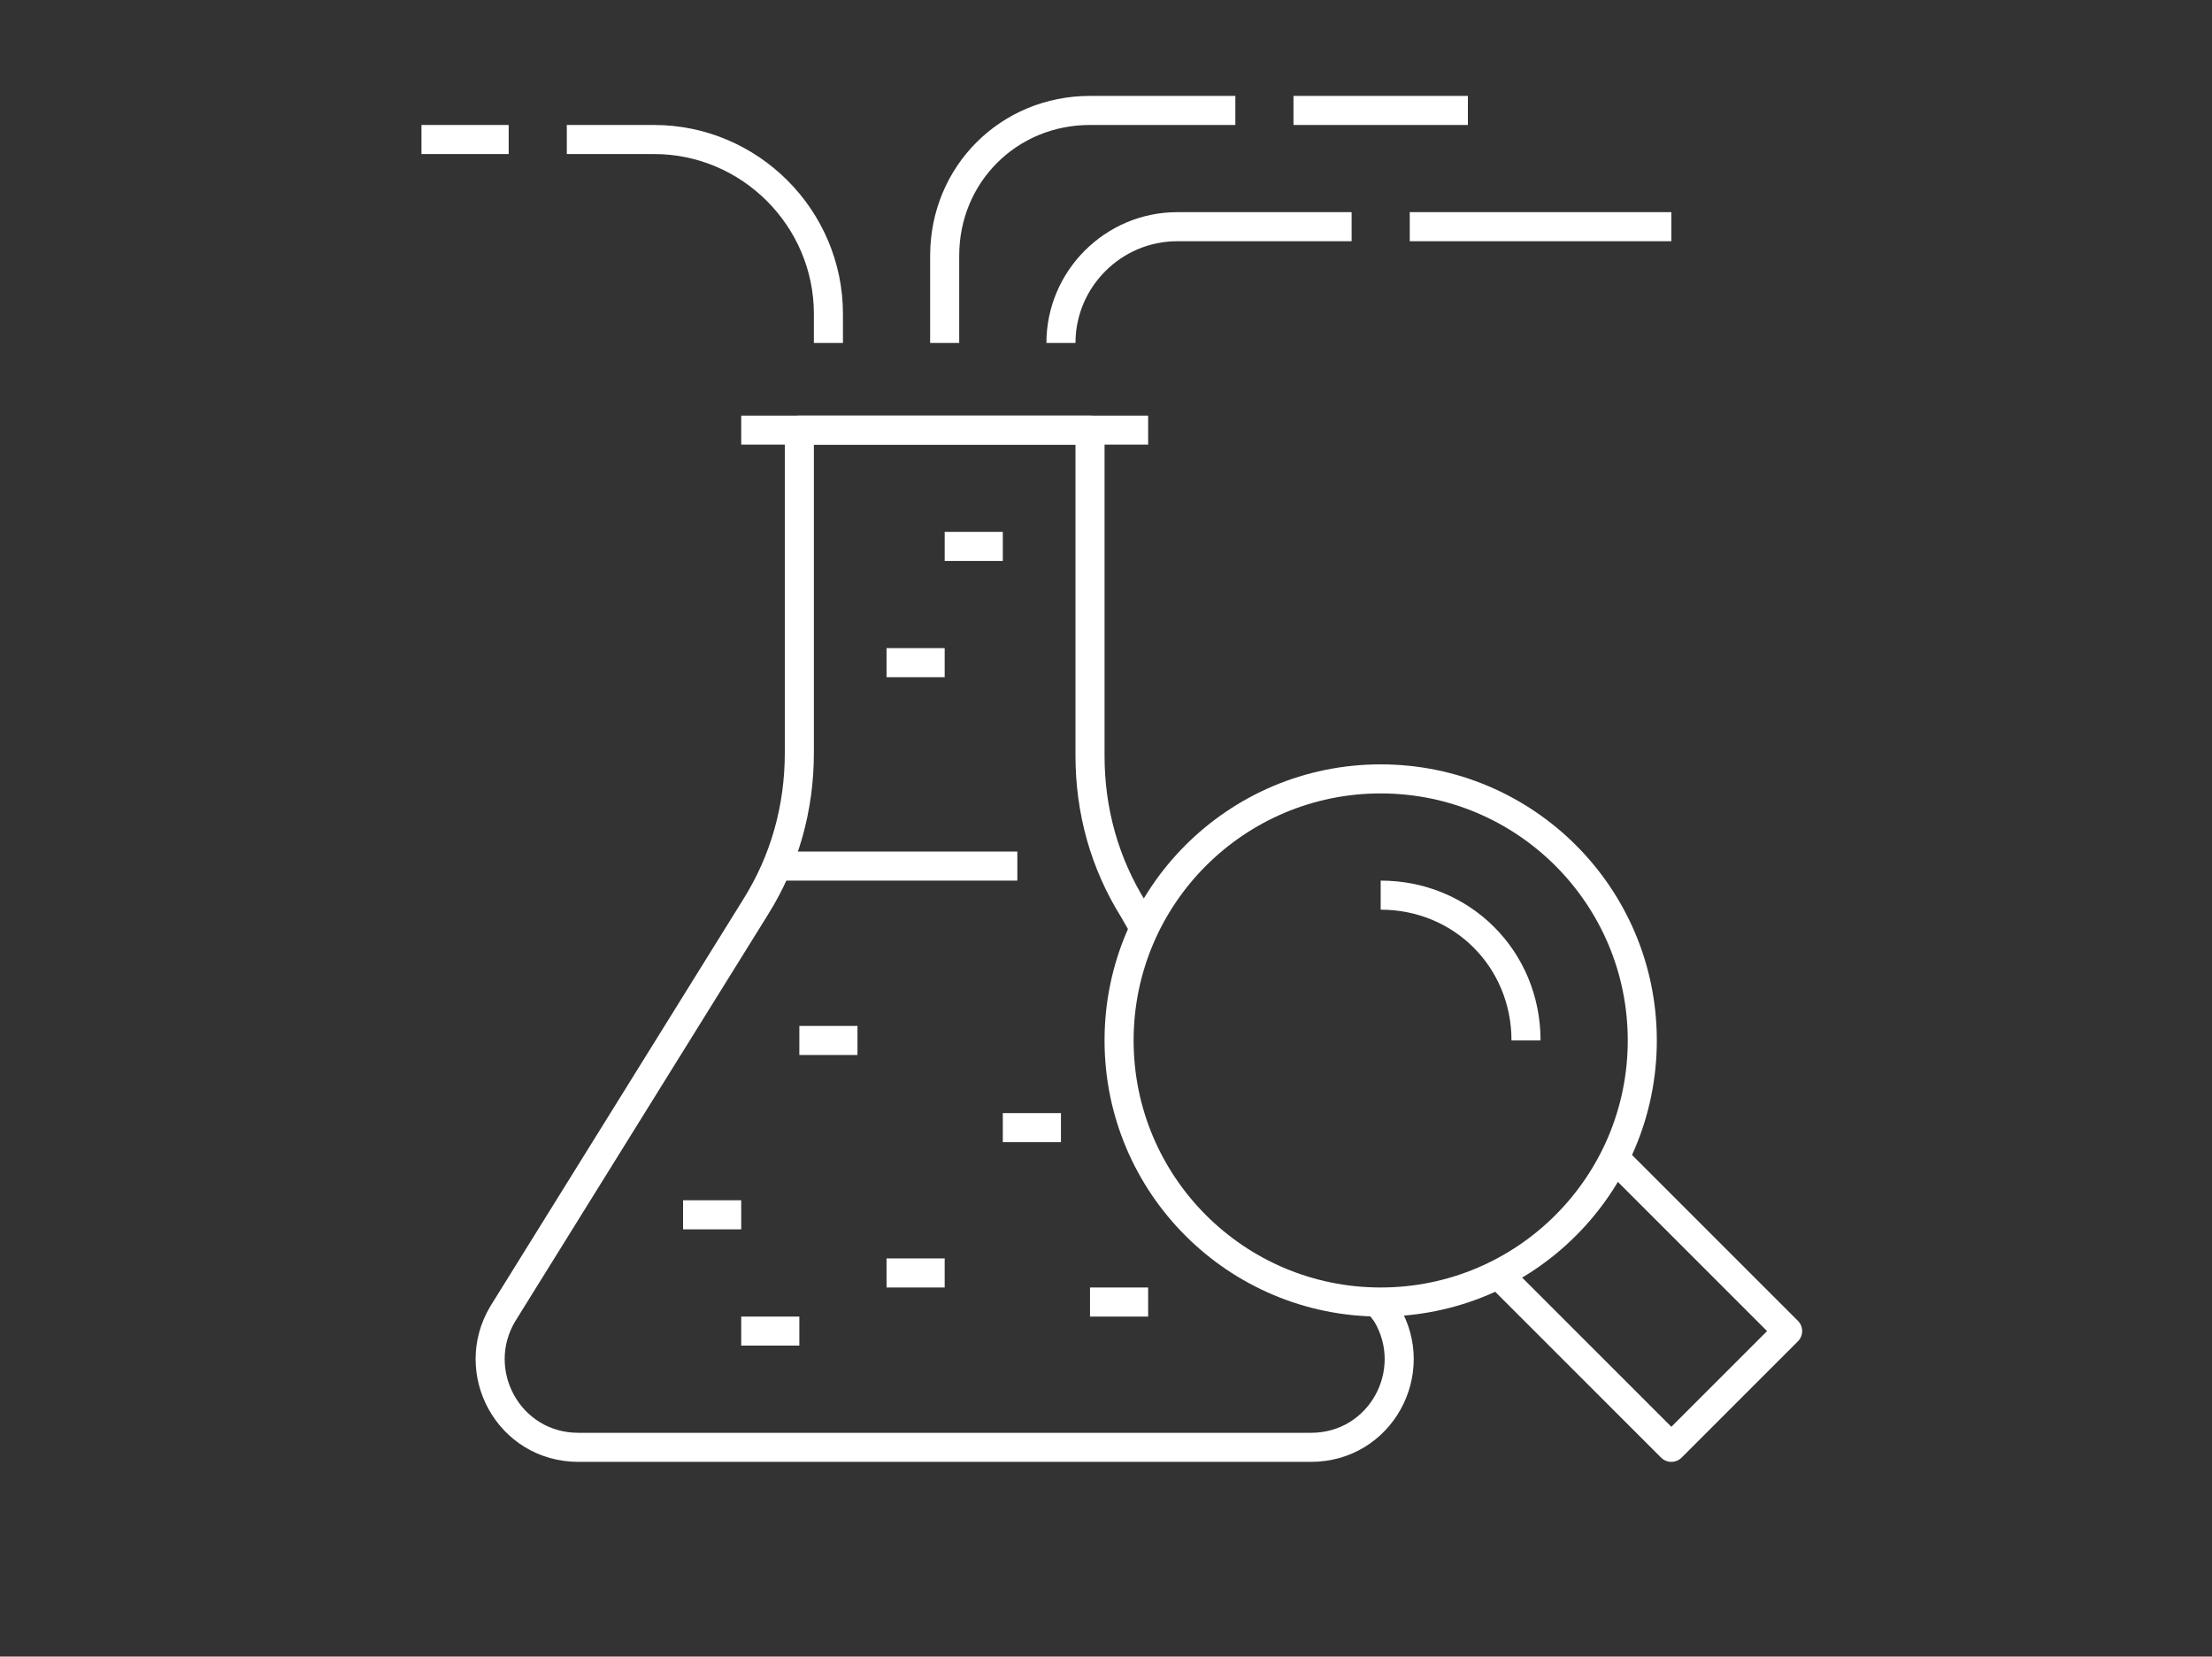 <?xml version="1.0" encoding="utf-8"?>
<!-- Generator: Adobe Illustrator 24.3.0, SVG Export Plug-In . SVG Version: 6.00 Build 0)  -->
<svg version="1.1" id="Layer_1" xmlns="http://www.w3.org/2000/svg" xmlns:xlink="http://www.w3.org/1999/xlink" x="0px" y="0px"
	 viewBox="0 0 76.1 57" style="enable-background:new 0 0 76.1 57;" xml:space="preserve">
<rect x="0" y="0" width="76.1" height="57" fill="#333333" stroke="none"/>
<style type="text/css">
	.st0{fill:none;stroke:#17544A;stroke-linejoin:round;stroke-miterlimit:10;}
	.st1{fill:#17544A;}
	.st2{fill:none;stroke:#FFFFFF;stroke-linejoin:round;stroke-miterlimit:10;}
	.st3{fill:#FFFFFF;}
</style>
<g>
	<circle class="st2" cx="47.5" cy="35.8" r="9"/>
	<path class="st2" d="M47.5,30.8c2.8,0,5,2.2,5,5"/>
	<polyline class="st2" points="51.5,43.8 57.5,49.8 61.5,45.8 55.5,39.8 	"/>
	<line class="st2" x1="32.5" y1="18.8" x2="34.5" y2="18.8"/>
	<line class="st2" x1="30.5" y1="22.8" x2="32.5" y2="22.8"/>
	<line class="st2" x1="27" y1="29.8" x2="35" y2="29.8"/>
	<line class="st2" x1="27.5" y1="35.8" x2="29.5" y2="35.8"/>
	<line class="st2" x1="34.5" y1="38.8" x2="36.5" y2="38.8"/>
	<line class="st2" x1="30.5" y1="43.8" x2="32.5" y2="43.8"/>
	<line class="st2" x1="23.5" y1="41.8" x2="25.5" y2="41.8"/>
	<line class="st2" x1="37.5" y1="44.8" x2="39.5" y2="44.8"/>
	<line class="st2" x1="25.5" y1="45.8" x2="27.5" y2="45.8"/>
	<path class="st2" d="M47.4,44.8l0.3,0.4c1.2,2-0.2,4.6-2.6,4.6H19.9c-2.4,0-3.8-2.6-2.6-4.6l8.7-14c1-1.6,1.5-3.4,1.5-5.3V14.8h10
		V26c0,1.9,0.5,3.7,1.5,5.3l0.4,0.7"/>
	<line class="st2" x1="25.5" y1="14.8" x2="39.5" y2="14.8"/>
	<path class="st2" d="M19.5,4.8h3c3.3,0,6,2.7,6,6v1"/>
	<line class="st2" x1="14.5" y1="4.8" x2="17.5" y2="4.8"/>
	<line class="st2" x1="48.5" y1="7.8" x2="57.5" y2="7.8"/>
	<path class="st2" d="M36.5,11.8c0-2.2,1.8-4,4-4h6"/>
	<path class="st2" d="M42.5,3.8h-5c-2.8,0-5,2.2-5,5l0,0v3"/>
	<line class="st2" x1="50.5" y1="3.8" x2="44.5" y2="3.8"/>
</g>
</svg>
